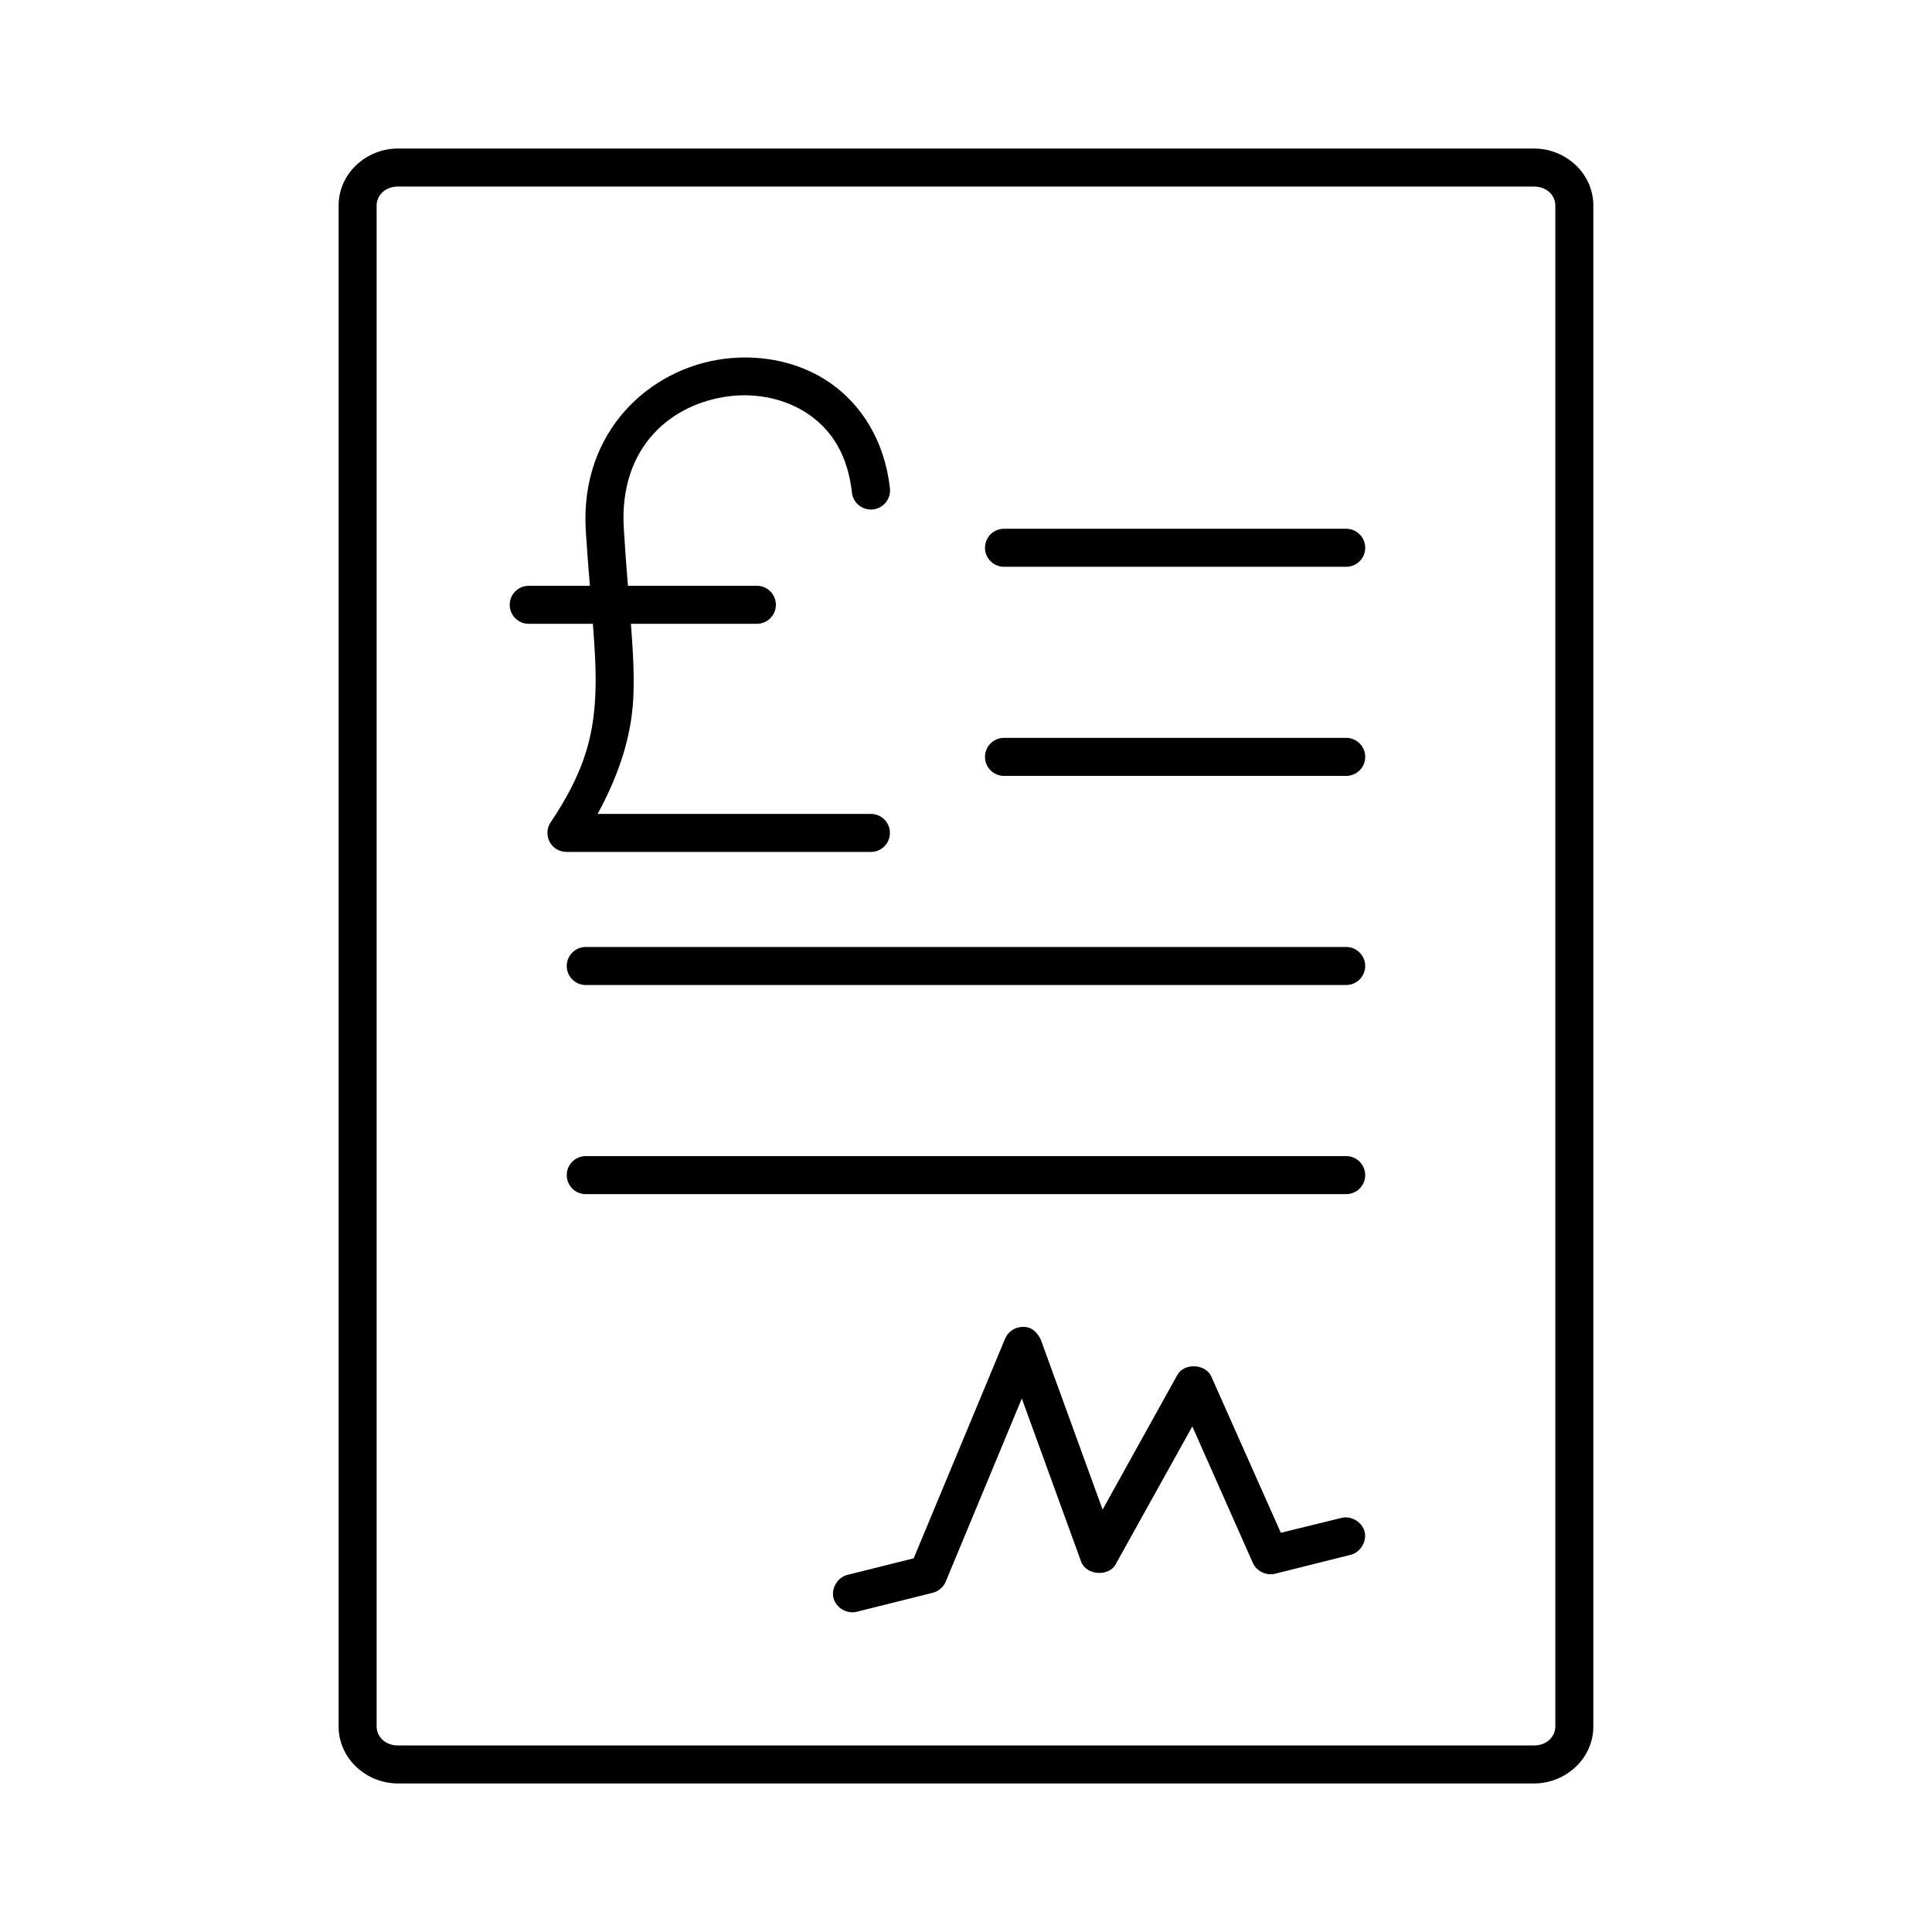 <?xml version="1.0" encoding="UTF-8"?>
<!-- Uploaded to: SVG Repo, www.svgrepo.com, Generator: SVG Repo Mixer Tools -->
<svg fill="#000000" width="800px" height="800px" version="1.1" viewBox="144 144 512 512" xmlns="http://www.w3.org/2000/svg">
 <path d="m249.48 183.36c-8.488 0-15.742 6.648-15.742 15.113v403.05c0 8.465 7.254 15.113 15.742 15.113h301.03c8.488 0 15.742-6.648 15.742-15.113v-403.05c0-8.465-7.254-15.113-15.742-15.113zm0 10.078h301.03c3.418 0 5.668 2.34 5.668 5.039v403.05c0 2.699-2.25 5.039-5.668 5.039h-301.03c-3.418 0-5.668-2.34-5.668-5.039v-403.05c0-2.699 2.25-5.039 5.668-5.039zm90.055 45.344c-1.23 0.055-2.398 0.168-3.621 0.312-19.566 2.477-38.246 19.039-36.684 45.5 0.352 5.613 0.711 9.926 1.102 14.641l-16.215 0.004c-2.781 0-5.039 2.258-5.039 5.039s2.258 5.039 5.039 5.039h17.004c0.562 7.281 0.914 13.48 0.629 19.207-0.562 11.316-3.289 20.684-11.809 33.379l0.004-0.008c-1.062 1.559-1.164 3.574-0.27 5.231 0.895 1.656 2.637 2.676 4.519 2.641h80.609c2.781 0 5.035-2.254 5.035-5.035 0-2.785-2.254-5.039-5.035-5.039h-72.422c5.723-10.57 8.938-20.465 9.445-30.699 0.309-6.234-0.09-12.57-0.629-19.68h33.379c2.781 0 5.039-2.258 5.039-5.039s-2.258-5.039-5.039-5.039h-34.164c-0.414-4.898-0.742-9.5-1.102-15.27-1.281-21.699 12.762-33.039 27.867-34.953 7.551-0.957 15.344 0.758 21.254 4.883s10.219 10.562 11.336 20.625l-0.004-0.004c0.305 2.785 2.809 4.793 5.59 4.488 2.781-0.305 4.793-2.805 4.488-5.59-1.398-12.578-7.531-22.133-15.742-27.867-7.188-5.016-15.949-7.144-24.562-6.769zm70.535 45.344c-2.781 0-5.039 2.254-5.039 5.039 0 2.781 2.254 5.039 5.039 5.039h90.688c2.781 0 5.039-2.254 5.039-5.039 0-2.781-2.254-5.039-5.039-5.039zm0 55.418c-2.781 0-5.039 2.254-5.039 5.039 0 2.781 2.254 5.039 5.039 5.039h90.688c2.781 0 5.039-2.254 5.039-5.039 0-2.781-2.254-5.039-5.039-5.039zm-110.84 55.418c-2.781 0-5.039 2.254-5.039 5.039 0 2.781 2.254 5.039 5.039 5.039h201.52c2.781 0 5.039-2.254 5.039-5.039 0-2.781-2.254-5.039-5.039-5.039zm0 55.418c-2.781 0-5.039 2.254-5.039 5.039 0 2.781 2.254 5.039 5.039 5.039h201.52c2.781 0 5.039-2.254 5.039-5.039 0-2.781-2.254-5.039-5.039-5.039zm114.93 45.344c-1.652 0.289-3.121 1.449-3.777 2.992l-24.246 58.254-17.633 4.41c-2.555 0.66-4.281 3.586-3.621 6.141 0.66 2.555 3.586 4.281 6.141 3.621l20.152-5.039c1.539-0.379 2.867-1.523 3.465-2.992l20.152-48.492 15.742 43.297c1.359 3.578 7.297 3.988 9.133 0.629l20.309-36.527 16.059 36.211c0.957 2.141 3.551 3.402 5.824 2.836l20.152-5.039c2.555-0.66 4.281-3.586 3.621-6.141-0.66-2.555-3.586-4.281-6.141-3.621l-16.059 3.938-18.422-41.406c-1.496-3.383-7.129-3.68-8.973-0.473l-19.836 35.738-16.375-45.027c-1.496-3.012-3.496-3.672-5.668-3.305z"/>
</svg>